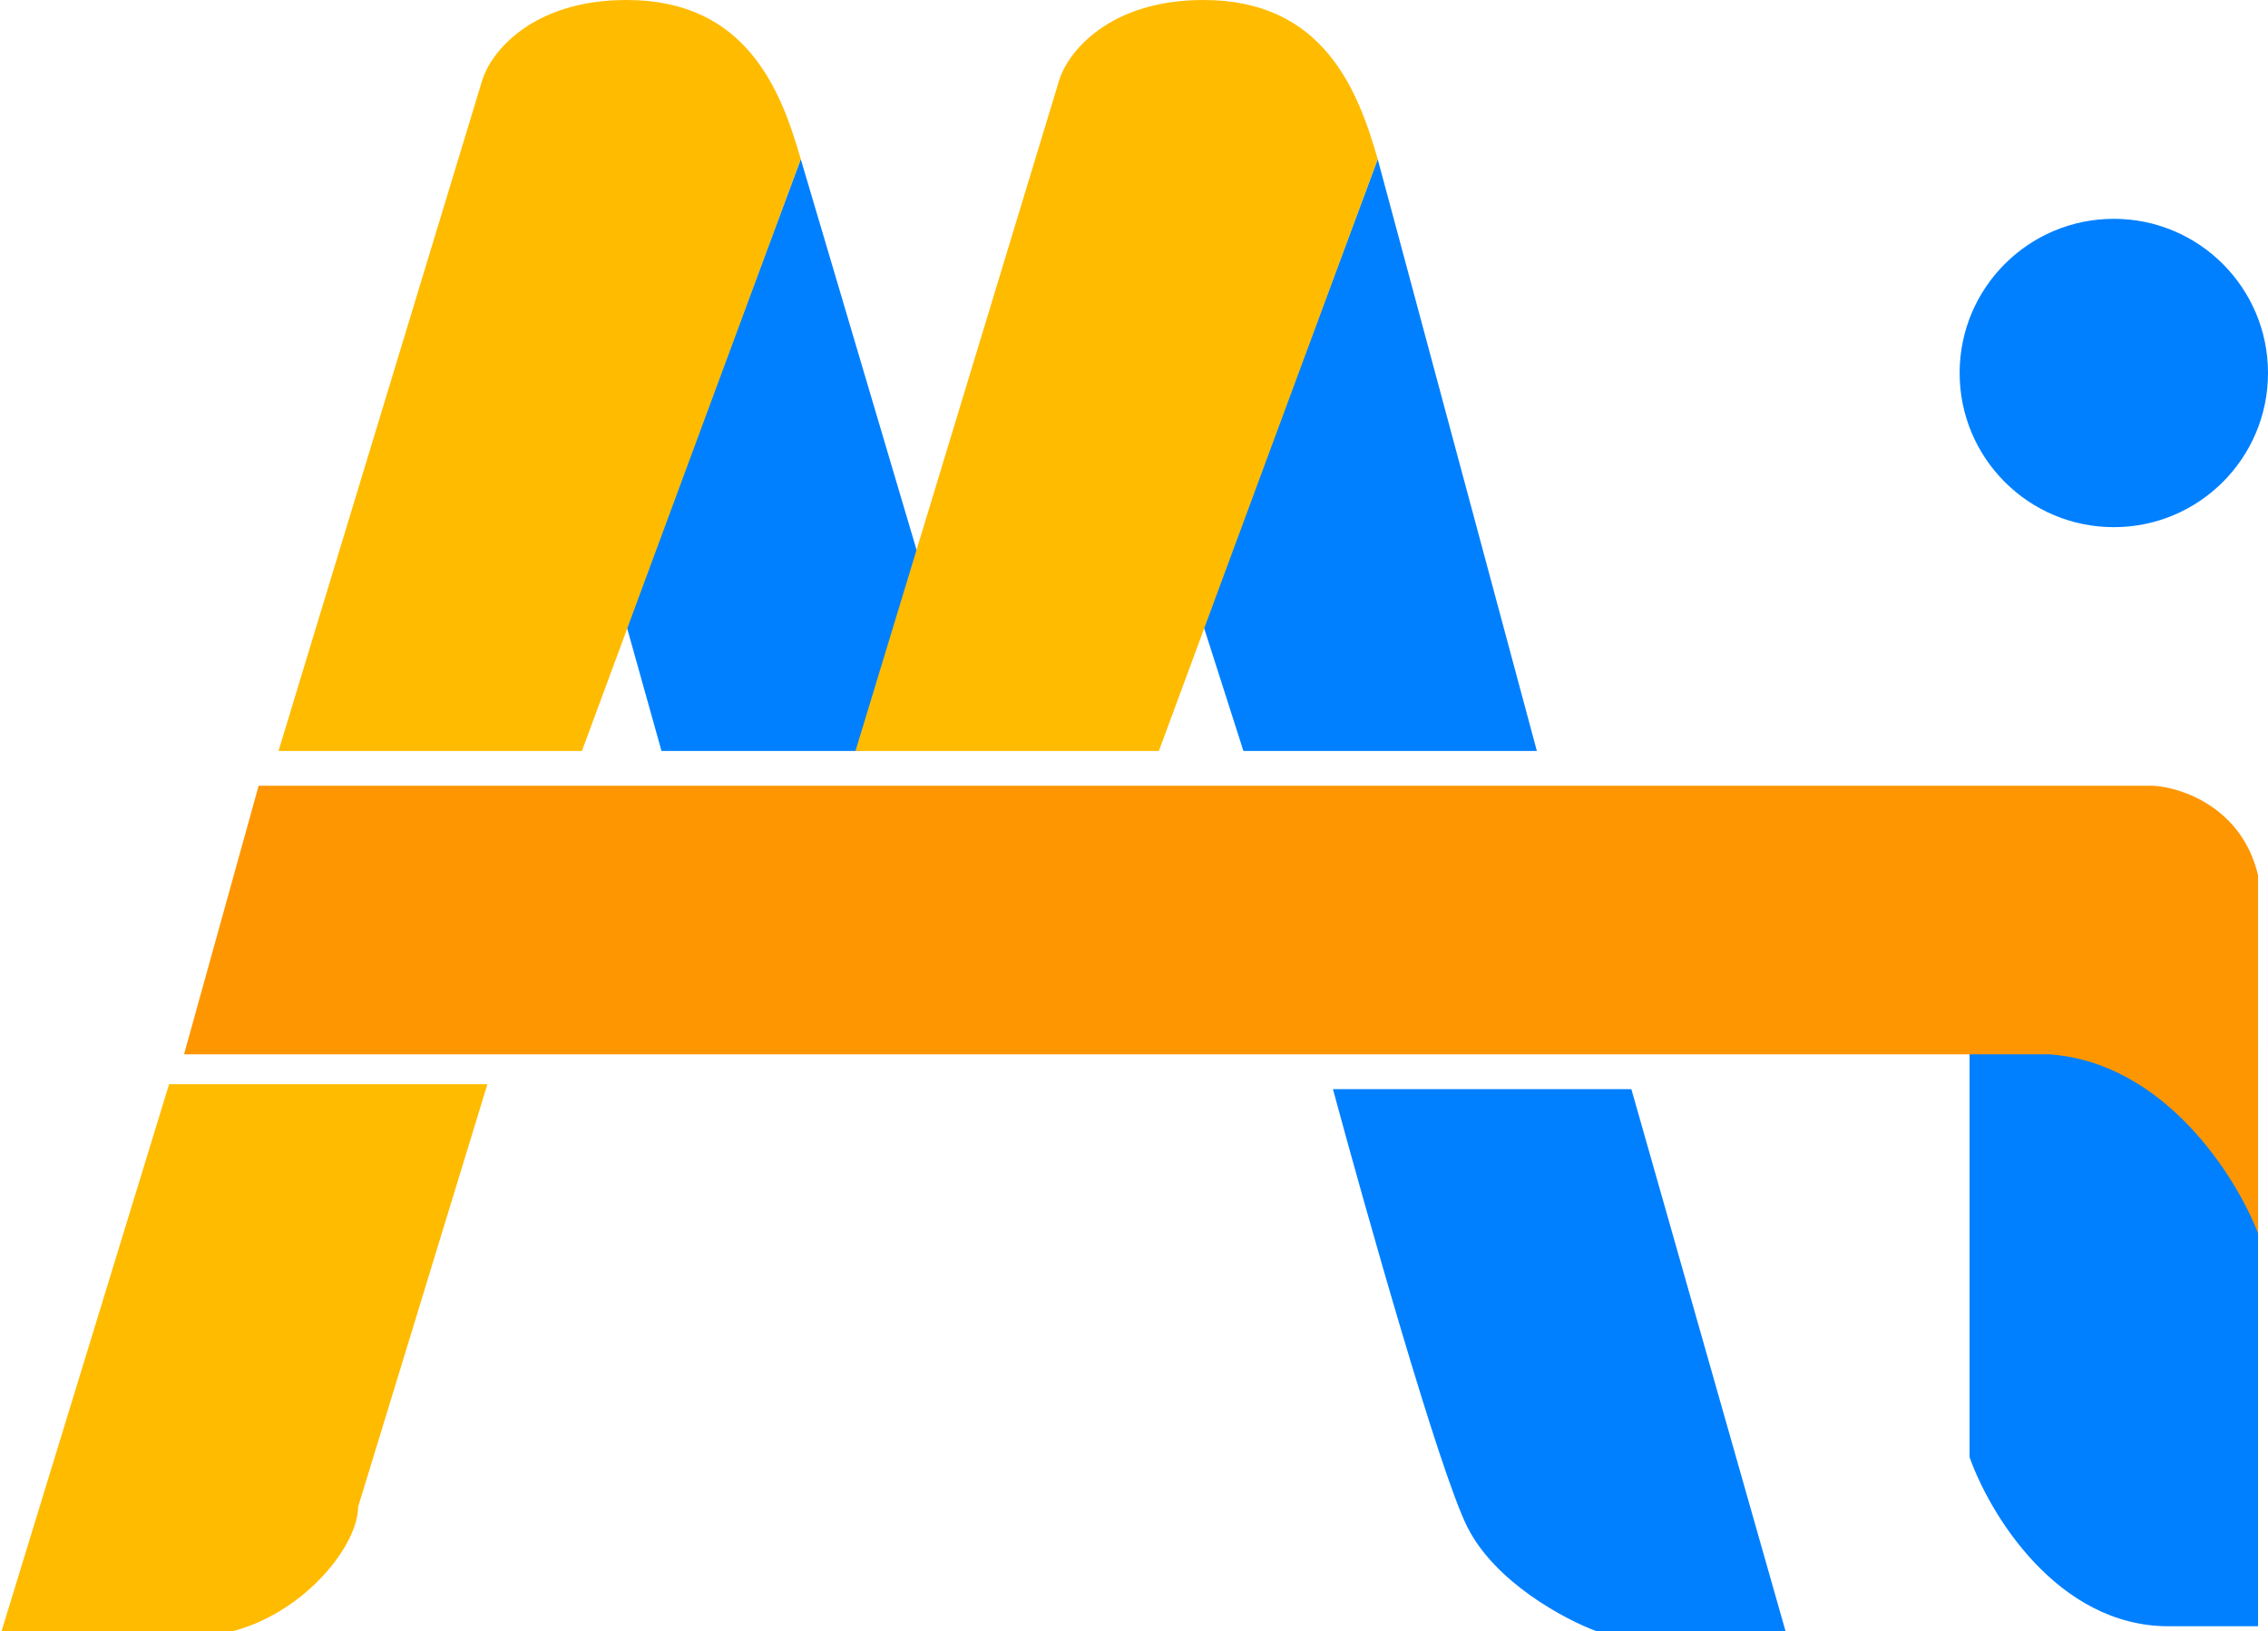 <svg width="228" height="164" viewBox="0 0 228 164" fill="none" xmlns="http://www.w3.org/2000/svg">
<g clip-path="url(#clip0_0_1)">
<path d="M164 109.5H134C137.333 121.833 144.7 147.9 147.5 153.5C150.3 159.1 157.333 162.833 160.5 164H179.5L164 109.5Z" fill="#0080FF"/>
<path d="M227 105V163.5H218C206.8 163.5 200 152.167 198 146.5V105H227Z" fill="#0080FF"/>
<circle cx="212.5" cy="37.5" r="15.5" fill="#0080FF"/>
<path d="M63 63L66.5 75.5H86.5L92.5 56.5L80.5 16L63 63Z" fill="#0080FF"/>
<path d="M154.5 75.5H125L121 63L138.5 16L154.5 75.5Z" fill="#0080FF"/>
<path d="M17 109L0 164.5H19.5C28.7 164.5 36 156 36 151.5L49 109H17Z" fill="#FFBB00"/>
<path d="M48.5 8L28 75.5H58.5L80.5 16C78.5 9 75 0 63 0C53.4 0 49.333 5.333 48.5 8Z" fill="#FFBB00"/>
<path d="M106.5 8L86 75.5H116.5L138.5 16C136.5 9 133 0 121 0C111.4 0 107.333 5.333 106.5 8Z" fill="#FFBB00"/>
<path d="M216.5 79H26L18.5 106H206C217.6 106.8 224.833 118.333 227 124V88C225.4 81.2 219.333 79.167 216.5 79Z" fill="#FE9601"/>
</g>
<defs>
<clipPath id="clip0_0_1">
<rect width="228" height="164" fill="white"/>
</clipPath>
</defs>
</svg>

